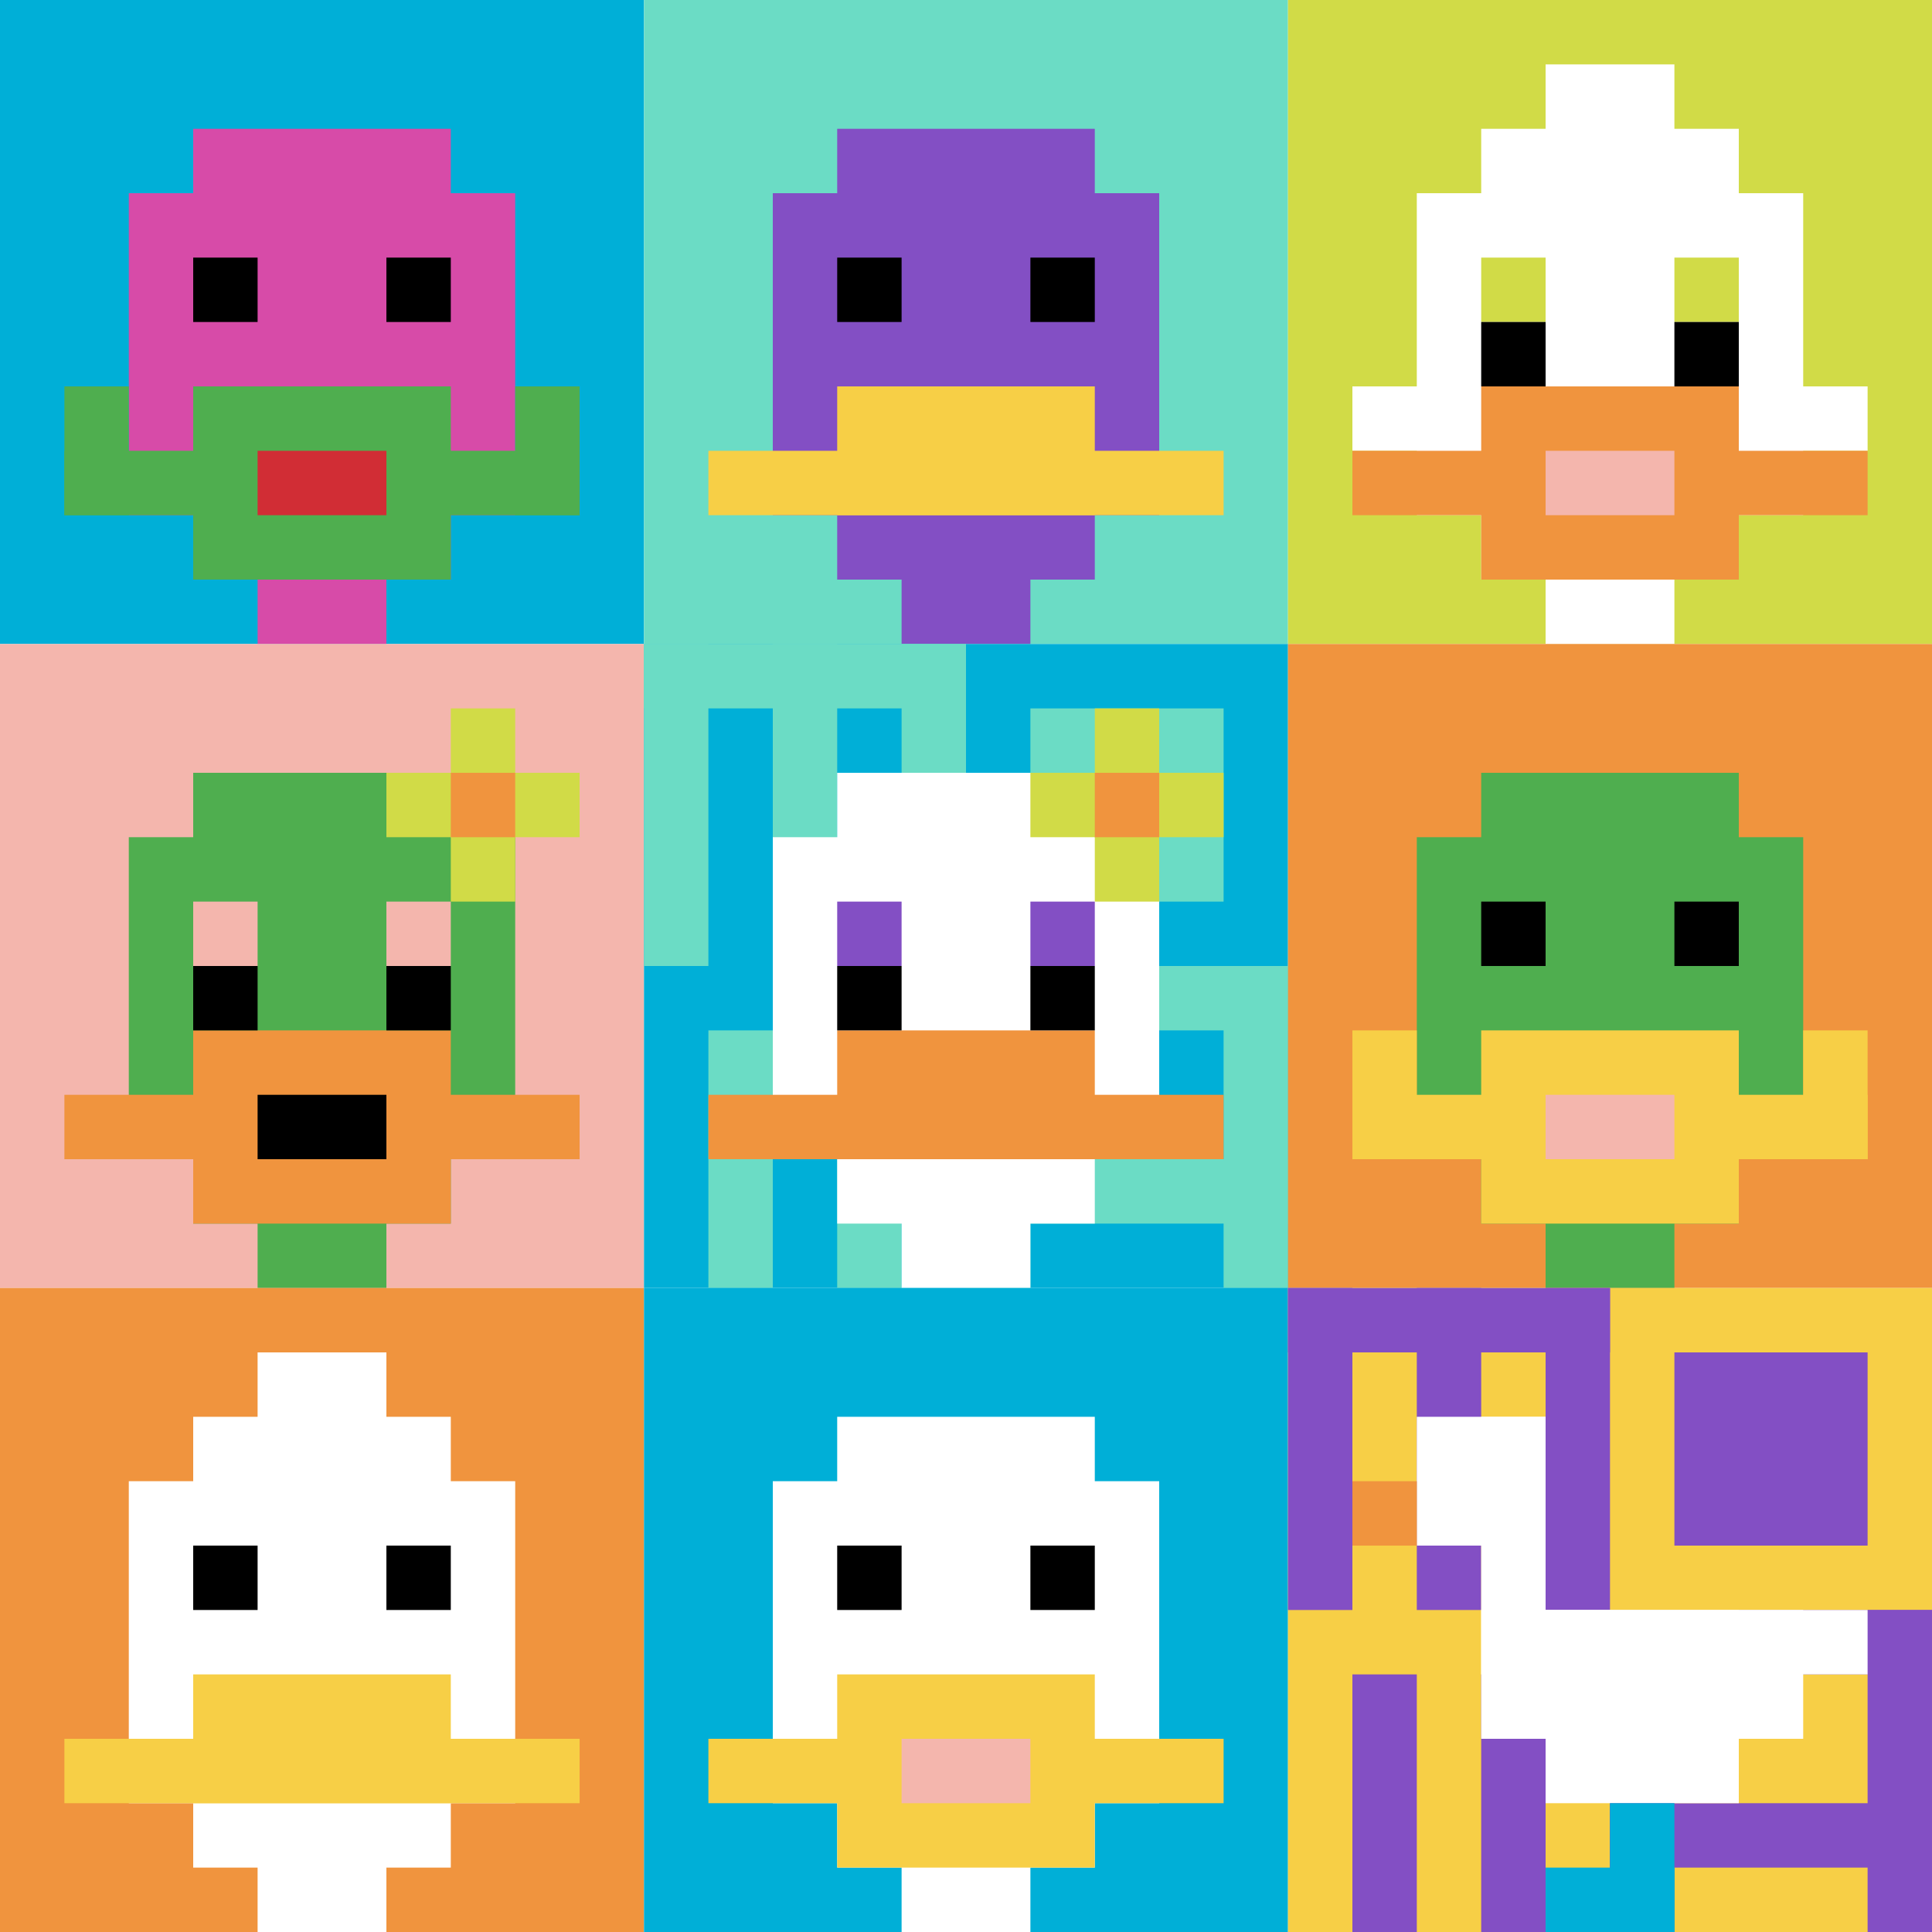 <svg xmlns="http://www.w3.org/2000/svg" version="1.1" width="627" height="627"><title>'goose-pfp-503644' by Dmitri Cherniak</title><desc>seed=503644
backgroundColor=#ffffff
padding=20
innerPadding=0
timeout=500
dimension=3
border=false
Save=function(){return n.handleSave()}
frame=35

Rendered at Mon Sep 16 2024 00:52:50 GMT+0800 (中国标准时间)
Generated in &lt;1ms
</desc><defs></defs><rect width="100%" height="100%" fill="#ffffff"></rect><g><g id="0-0"><rect x="0" y="0" height="209" width="209" fill="#00AFD7"></rect><g><rect id="0-0-3-2-4-7" x="62.7" y="41.8" width="83.6" height="146.3" fill="#D74BA8"></rect><rect id="0-0-2-3-6-5" x="41.8" y="62.7" width="125.4" height="104.5" fill="#D74BA8"></rect><rect id="0-0-4-8-2-2" x="83.6" y="167.2" width="41.8" height="41.8" fill="#D74BA8"></rect><rect id="0-0-1-7-8-1" x="20.9" y="146.3" width="167.2" height="20.9" fill="#4FAE4F"></rect><rect id="0-0-3-6-4-3" x="62.7" y="125.4" width="83.6" height="62.7" fill="#4FAE4F"></rect><rect id="0-0-4-7-2-1" x="83.6" y="146.3" width="41.8" height="20.9" fill="#D12D35"></rect><rect id="0-0-1-6-1-2" x="20.9" y="125.4" width="20.9" height="41.8" fill="#4FAE4F"></rect><rect id="0-0-8-6-1-2" x="167.2" y="125.4" width="20.9" height="41.8" fill="#4FAE4F"></rect><rect id="0-0-3-4-1-1" x="62.7" y="83.6" width="20.9" height="20.9" fill="#000000"></rect><rect id="0-0-6-4-1-1" x="125.4" y="83.6" width="20.9" height="20.9" fill="#000000"></rect></g><rect x="0" y="0" stroke="white" stroke-width="0" height="209" width="209" fill="none"></rect></g><g id="1-0"><rect x="209" y="0" height="209" width="209" fill="#6BDCC5"></rect><g><rect id="209-0-3-2-4-7" x="271.7" y="41.8" width="83.6" height="146.3" fill="#834FC4"></rect><rect id="209-0-2-3-6-5" x="250.8" y="62.7" width="125.4" height="104.5" fill="#834FC4"></rect><rect id="209-0-4-8-2-2" x="292.6" y="167.2" width="41.8" height="41.8" fill="#834FC4"></rect><rect id="209-0-1-7-8-1" x="229.9" y="146.3" width="167.2" height="20.9" fill="#F7CF46"></rect><rect id="209-0-3-6-4-2" x="271.7" y="125.4" width="83.6" height="41.8" fill="#F7CF46"></rect><rect id="209-0-3-4-1-1" x="271.7" y="83.6" width="20.9" height="20.9" fill="#000000"></rect><rect id="209-0-6-4-1-1" x="334.4" y="83.6" width="20.9" height="20.9" fill="#000000"></rect></g><rect x="209" y="0" stroke="white" stroke-width="0" height="209" width="209" fill="none"></rect></g><g id="2-0"><rect x="418" y="0" height="209" width="209" fill="#D1DB47"></rect><g><rect id="418-0-3-2-4-7" x="480.7" y="41.8" width="83.6" height="146.3" fill="#ffffff"></rect><rect id="418-0-2-3-6-5" x="459.8" y="62.7" width="125.4" height="104.5" fill="#ffffff"></rect><rect id="418-0-4-8-2-2" x="501.6" y="167.2" width="41.8" height="41.8" fill="#ffffff"></rect><rect id="418-0-1-6-8-1" x="438.9" y="125.4" width="167.2" height="20.9" fill="#ffffff"></rect><rect id="418-0-1-7-8-1" x="438.9" y="146.3" width="167.2" height="20.9" fill="#F0943E"></rect><rect id="418-0-3-6-4-3" x="480.7" y="125.4" width="83.6" height="62.7" fill="#F0943E"></rect><rect id="418-0-4-7-2-1" x="501.6" y="146.3" width="41.8" height="20.9" fill="#F4B6AD"></rect><rect id="418-0-3-4-1-1" x="480.7" y="83.6" width="20.9" height="20.9" fill="#D1DB47"></rect><rect id="418-0-6-4-1-1" x="543.4" y="83.6" width="20.9" height="20.9" fill="#D1DB47"></rect><rect id="418-0-3-5-1-1" x="480.7" y="104.5" width="20.9" height="20.9" fill="#000000"></rect><rect id="418-0-6-5-1-1" x="543.4" y="104.5" width="20.9" height="20.9" fill="#000000"></rect><rect id="418-0-4-1-2-2" x="501.6" y="20.9" width="41.8" height="41.8" fill="#ffffff"></rect></g><rect x="418" y="0" stroke="white" stroke-width="0" height="209" width="209" fill="none"></rect></g><g id="0-1"><rect x="0" y="209" height="209" width="209" fill="#F4B6AD"></rect><g><rect id="0-209-3-2-4-7" x="62.7" y="250.8" width="83.6" height="146.3" fill="#4FAE4F"></rect><rect id="0-209-2-3-6-5" x="41.8" y="271.7" width="125.4" height="104.5" fill="#4FAE4F"></rect><rect id="0-209-4-8-2-2" x="83.6" y="376.2" width="41.8" height="41.8" fill="#4FAE4F"></rect><rect id="0-209-1-7-8-1" x="20.9" y="355.3" width="167.2" height="20.9" fill="#F0943E"></rect><rect id="0-209-3-6-4-3" x="62.7" y="334.4" width="83.6" height="62.7" fill="#F0943E"></rect><rect id="0-209-4-7-2-1" x="83.6" y="355.3" width="41.8" height="20.9" fill="#000000"></rect><rect id="0-209-3-4-1-1" x="62.7" y="292.6" width="20.9" height="20.9" fill="#F4B6AD"></rect><rect id="0-209-6-4-1-1" x="125.4" y="292.6" width="20.9" height="20.9" fill="#F4B6AD"></rect><rect id="0-209-3-5-1-1" x="62.7" y="313.5" width="20.9" height="20.9" fill="#000000"></rect><rect id="0-209-6-5-1-1" x="125.4" y="313.5" width="20.9" height="20.9" fill="#000000"></rect><rect id="0-209-6-2-3-1" x="125.4" y="250.8" width="62.7" height="20.9" fill="#D1DB47"></rect><rect id="0-209-7-1-1-3" x="146.3" y="229.9" width="20.9" height="62.7" fill="#D1DB47"></rect><rect id="0-209-7-2-1-1" x="146.3" y="250.8" width="20.9" height="20.9" fill="#F0943E"></rect></g><rect x="0" y="209" stroke="white" stroke-width="0" height="209" width="209" fill="none"></rect></g><g id="1-1"><rect x="209" y="209" height="209" width="209" fill="#00AFD7"></rect><g><rect id="209-209-0-0-5-1" x="209" y="209" width="104.5" height="20.9" fill="#6BDCC5"></rect><rect id="209-209-0-0-1-5" x="209" y="209" width="20.9" height="104.5" fill="#6BDCC5"></rect><rect id="209-209-2-0-1-5" x="250.8" y="209" width="20.9" height="104.5" fill="#6BDCC5"></rect><rect id="209-209-4-0-1-5" x="292.6" y="209" width="20.9" height="104.5" fill="#6BDCC5"></rect><rect id="209-209-6-1-3-3" x="334.4" y="229.9" width="62.7" height="62.7" fill="#6BDCC5"></rect><rect id="209-209-1-6-1-4" x="229.9" y="334.4" width="20.9" height="83.6" fill="#6BDCC5"></rect><rect id="209-209-3-6-1-4" x="271.7" y="334.4" width="20.9" height="83.6" fill="#6BDCC5"></rect><rect id="209-209-5-5-5-1" x="313.5" y="313.5" width="104.5" height="20.9" fill="#6BDCC5"></rect><rect id="209-209-5-8-5-1" x="313.5" y="376.2" width="104.5" height="20.9" fill="#6BDCC5"></rect><rect id="209-209-5-5-1-5" x="313.5" y="313.5" width="20.9" height="104.5" fill="#6BDCC5"></rect><rect id="209-209-9-5-1-5" x="397.1" y="313.5" width="20.9" height="104.5" fill="#6BDCC5"></rect></g><g><rect id="209-209-3-2-4-7" x="271.7" y="250.8" width="83.6" height="146.3" fill="#ffffff"></rect><rect id="209-209-2-3-6-5" x="250.8" y="271.7" width="125.4" height="104.5" fill="#ffffff"></rect><rect id="209-209-4-8-2-2" x="292.6" y="376.2" width="41.8" height="41.8" fill="#ffffff"></rect><rect id="209-209-1-7-8-1" x="229.9" y="355.3" width="167.2" height="20.9" fill="#F0943E"></rect><rect id="209-209-3-6-4-2" x="271.7" y="334.4" width="83.6" height="41.8" fill="#F0943E"></rect><rect id="209-209-3-4-1-1" x="271.7" y="292.6" width="20.9" height="20.9" fill="#834FC4"></rect><rect id="209-209-6-4-1-1" x="334.4" y="292.6" width="20.9" height="20.9" fill="#834FC4"></rect><rect id="209-209-3-5-1-1" x="271.7" y="313.5" width="20.9" height="20.9" fill="#000000"></rect><rect id="209-209-6-5-1-1" x="334.4" y="313.5" width="20.9" height="20.9" fill="#000000"></rect><rect id="209-209-6-2-3-1" x="334.4" y="250.8" width="62.7" height="20.9" fill="#D1DB47"></rect><rect id="209-209-7-1-1-3" x="355.3" y="229.9" width="20.9" height="62.7" fill="#D1DB47"></rect><rect id="209-209-7-2-1-1" x="355.3" y="250.8" width="20.9" height="20.9" fill="#F0943E"></rect></g><rect x="209" y="209" stroke="white" stroke-width="0" height="209" width="209" fill="none"></rect></g><g id="2-1"><rect x="418" y="209" height="209" width="209" fill="#F0943E"></rect><g><rect id="418-209-3-2-4-7" x="480.7" y="250.8" width="83.6" height="146.3" fill="#4FAE4F"></rect><rect id="418-209-2-3-6-5" x="459.8" y="271.7" width="125.4" height="104.5" fill="#4FAE4F"></rect><rect id="418-209-4-8-2-2" x="501.6" y="376.2" width="41.8" height="41.8" fill="#4FAE4F"></rect><rect id="418-209-1-7-8-1" x="438.9" y="355.3" width="167.2" height="20.9" fill="#F7CF46"></rect><rect id="418-209-3-6-4-3" x="480.7" y="334.4" width="83.6" height="62.7" fill="#F7CF46"></rect><rect id="418-209-4-7-2-1" x="501.6" y="355.3" width="41.8" height="20.9" fill="#F4B6AD"></rect><rect id="418-209-1-6-1-2" x="438.9" y="334.4" width="20.9" height="41.8" fill="#F7CF46"></rect><rect id="418-209-8-6-1-2" x="585.2" y="334.4" width="20.9" height="41.8" fill="#F7CF46"></rect><rect id="418-209-3-4-1-1" x="480.7" y="292.6" width="20.9" height="20.9" fill="#000000"></rect><rect id="418-209-6-4-1-1" x="543.4" y="292.6" width="20.9" height="20.9" fill="#000000"></rect></g><rect x="418" y="209" stroke="white" stroke-width="0" height="209" width="209" fill="none"></rect></g><g id="0-2"><rect x="0" y="418" height="209" width="209" fill="#F0943E"></rect><g><rect id="0-418-3-2-4-7" x="62.7" y="459.8" width="83.6" height="146.3" fill="#ffffff"></rect><rect id="0-418-2-3-6-5" x="41.8" y="480.7" width="125.4" height="104.5" fill="#ffffff"></rect><rect id="0-418-4-8-2-2" x="83.6" y="585.2" width="41.8" height="41.8" fill="#ffffff"></rect><rect id="0-418-1-7-8-1" x="20.9" y="564.3" width="167.2" height="20.9" fill="#F7CF46"></rect><rect id="0-418-3-6-4-2" x="62.7" y="543.4" width="83.6" height="41.8" fill="#F7CF46"></rect><rect id="0-418-3-4-1-1" x="62.7" y="501.6" width="20.9" height="20.9" fill="#000000"></rect><rect id="0-418-6-4-1-1" x="125.4" y="501.6" width="20.9" height="20.9" fill="#000000"></rect><rect id="0-418-4-1-2-2" x="83.6" y="438.9" width="41.8" height="41.8" fill="#ffffff"></rect></g><rect x="0" y="418" stroke="white" stroke-width="0" height="209" width="209" fill="none"></rect></g><g id="1-2"><rect x="209" y="418" height="209" width="209" fill="#00AFD7"></rect><g><rect id="209-418-3-2-4-7" x="271.7" y="459.8" width="83.6" height="146.3" fill="#ffffff"></rect><rect id="209-418-2-3-6-5" x="250.8" y="480.7" width="125.4" height="104.5" fill="#ffffff"></rect><rect id="209-418-4-8-2-2" x="292.6" y="585.2" width="41.8" height="41.8" fill="#ffffff"></rect><rect id="209-418-1-7-8-1" x="229.9" y="564.3" width="167.2" height="20.9" fill="#F7CF46"></rect><rect id="209-418-3-6-4-3" x="271.7" y="543.4" width="83.6" height="62.7" fill="#F7CF46"></rect><rect id="209-418-4-7-2-1" x="292.6" y="564.3" width="41.8" height="20.9" fill="#F4B6AD"></rect><rect id="209-418-3-4-1-1" x="271.7" y="501.6" width="20.9" height="20.9" fill="#000000"></rect><rect id="209-418-6-4-1-1" x="334.4" y="501.6" width="20.9" height="20.9" fill="#000000"></rect></g><rect x="209" y="418" stroke="white" stroke-width="0" height="209" width="209" fill="none"></rect></g><g id="2-2"><rect x="418" y="418" height="209" width="209" fill="#F7CF46"></rect><g><rect id="418-418-0-0-5-1" x="418" y="418" width="104.5" height="20.9" fill="#834FC4"></rect><rect id="418-418-0-0-1-5" x="418" y="418" width="20.9" height="104.5" fill="#834FC4"></rect><rect id="418-418-2-0-1-5" x="459.8" y="418" width="20.9" height="104.5" fill="#834FC4"></rect><rect id="418-418-4-0-1-5" x="501.6" y="418" width="20.9" height="104.5" fill="#834FC4"></rect><rect id="418-418-6-1-3-3" x="543.4" y="438.9" width="62.7" height="62.7" fill="#834FC4"></rect><rect id="418-418-1-6-1-4" x="438.9" y="543.4" width="20.9" height="83.6" fill="#834FC4"></rect><rect id="418-418-3-6-1-4" x="480.7" y="543.4" width="20.9" height="83.6" fill="#834FC4"></rect><rect id="418-418-5-5-5-1" x="522.5" y="522.5" width="104.5" height="20.9" fill="#834FC4"></rect><rect id="418-418-5-8-5-1" x="522.5" y="585.2" width="104.5" height="20.9" fill="#834FC4"></rect><rect id="418-418-5-5-1-5" x="522.5" y="522.5" width="20.9" height="104.5" fill="#834FC4"></rect><rect id="418-418-9-5-1-5" x="606.1" y="522.5" width="20.9" height="104.5" fill="#834FC4"></rect></g><g><rect id="418-418-2-2-2-2" x="459.8" y="459.8" width="41.8" height="41.8" fill="#ffffff"></rect><rect id="418-418-3-2-1-4" x="480.7" y="459.8" width="20.9" height="83.6" fill="#ffffff"></rect><rect id="418-418-4-5-5-1" x="501.6" y="522.5" width="104.5" height="20.9" fill="#ffffff"></rect><rect id="418-418-3-5-5-2" x="480.7" y="522.5" width="104.5" height="41.8" fill="#ffffff"></rect><rect id="418-418-4-5-3-3" x="501.6" y="522.5" width="62.7" height="62.7" fill="#ffffff"></rect><rect id="418-418-1-3-1-1" x="438.9" y="480.7" width="20.9" height="20.9" fill="#F0943E"></rect><rect id="418-418-5-8-1-2" x="522.5" y="585.2" width="20.9" height="41.8" fill="#00AFD7"></rect><rect id="418-418-4-9-2-1" x="501.6" y="606.1" width="41.8" height="20.9" fill="#00AFD7"></rect></g><rect x="418" y="418" stroke="white" stroke-width="0" height="209" width="209" fill="none"></rect></g></g></svg>